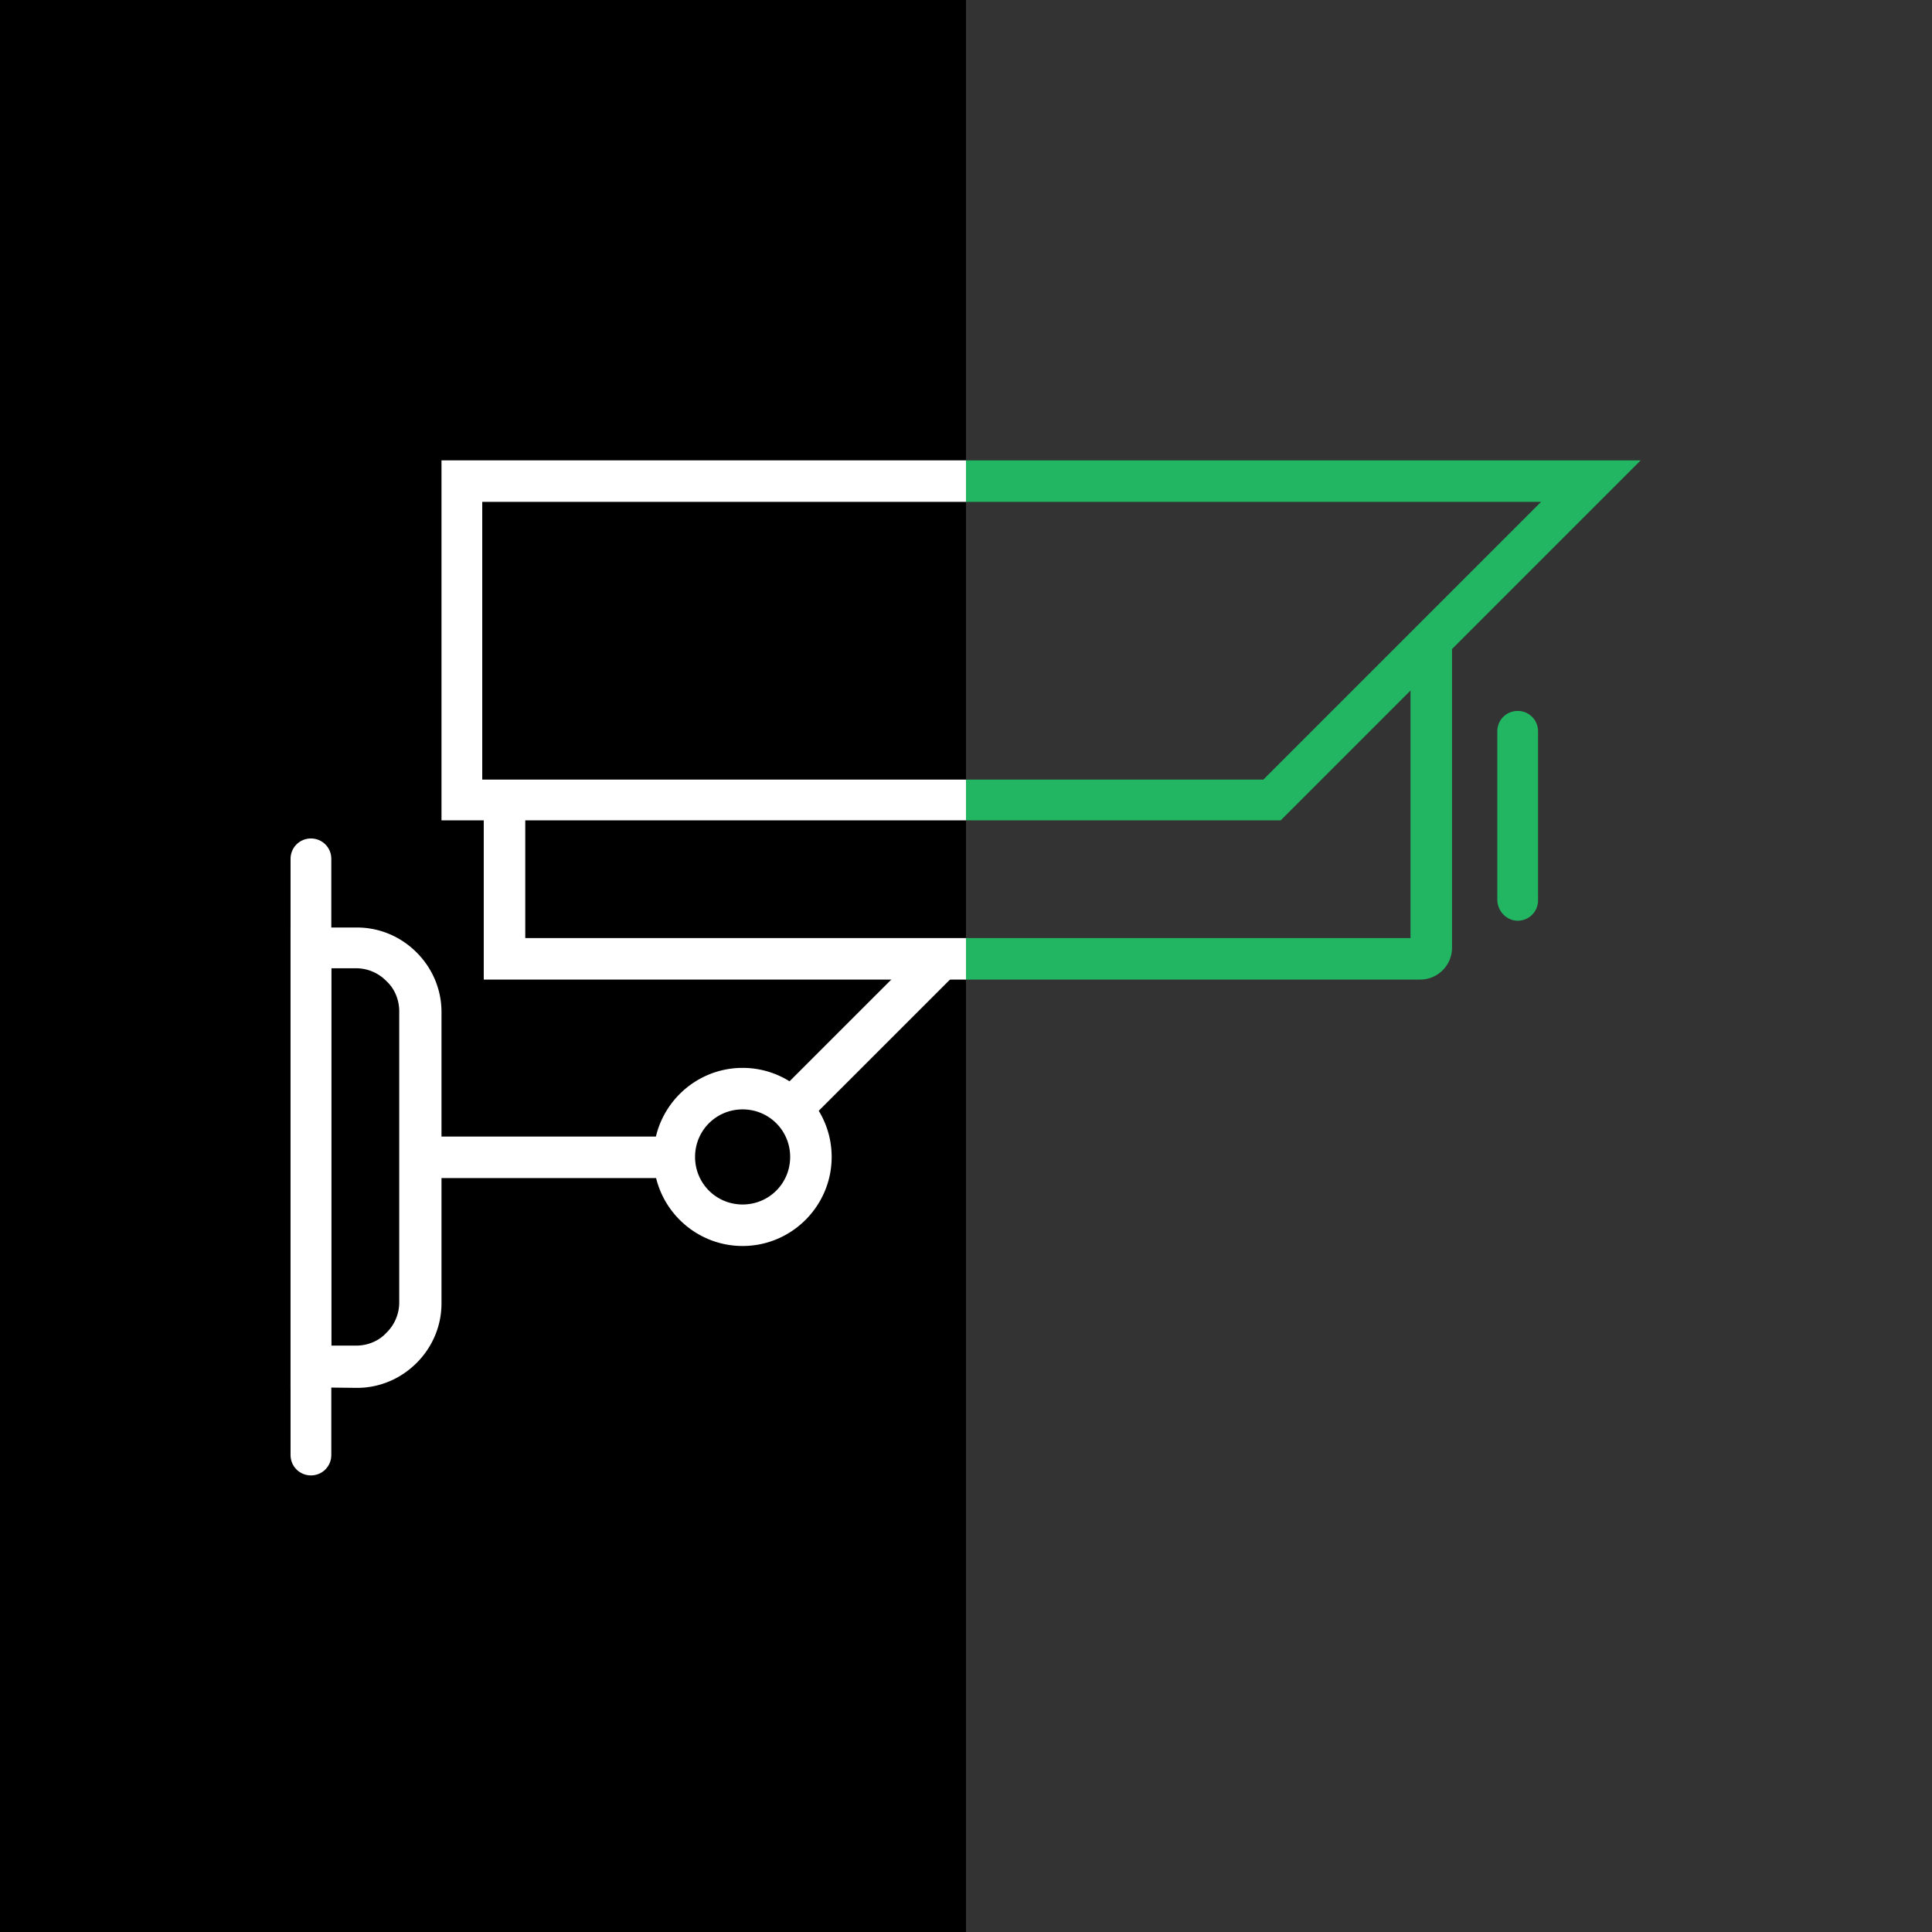 <svg xmlns="http://www.w3.org/2000/svg" id="Warstwa_1" x="0" y="0" version="1.1" viewBox="0 0 256 256" xml:space="preserve"><rect x="0" y="0" width="256" height="256" fill="#333333" stroke="none"/><style>.st0{fill:#22b662}.st1{fill:#fff}</style><path d="M100.7 134.3h28.1v5.5h-28.1z" class="st0" transform="rotate(-44.992 114.707 136.983)"/><path d="M56.1 150.6h33.2v5.5H56.1z" class="st0"/><path d="M86.6 152.8a11.77 11.77 0 0123.5.5c0 6.5-5.3 11.8-11.8 11.8-6.6 0-11.9-5.6-11.7-12.3zm5.6-.9a6.32 6.32 0 104.7-4.7c-2.3.5-4.2 2.3-4.7 4.7zM38.5 183.8v-60.9h8.8c3 0 5.8 1.2 7.9 3.3 2.1 2.1 3.3 4.9 3.3 7.9v38.4c0 2.3-.6 4.5-1.8 6.4-2.2 3.2-5.6 5-9.3 5l-8.9-.1zm5.4-55.5v50h3.3c2.1 0 4-1.1 5.1-3.1.5-.8.6-1.8.6-2.8V134c0-1-.2-1.9-.7-2.8-1.1-1.9-3-3-5.1-3h-3.2z" class="st0"/><path d="M38.5 111.1H44v84.4h-5.5z" class="st0"/><g><path d="M64.1 129.8h124.1c2.3 0 4.2-1.9 4.2-4.2V84.8h-5.5v39.5H69.6v-18.4h-5.5v23.9z" class="st0"/><path d="M58.5 61h158.9l-47.7 47.7H58.5V61zm145.7 5.5H63.9v36.8h103.5l36.8-36.8zM201.1 122c1.5 0 2.7-1.2 2.7-2.7V96.9c0-1.5-1.2-2.7-2.7-2.7-1.5 0-2.7 1.2-2.7 2.7v22.3c0 1.5 1.2 2.8 2.7 2.8z" class="st0"/></g><g><path d="M0 0h128v256H0z"/></g><g><path d="M100.7 134.3h28.1v5.5h-28.1z" class="st1" transform="rotate(-44.992 114.707 136.983)"/><path d="M56.1 150.6h33.2v5.5H56.1z" class="st1"/><path d="M86.6 153.3c0-6.5 5.3-11.8 11.8-11.8 6.5 0 11.8 5.3 11.8 11.8 0 6.5-5.3 11.8-11.8 11.8-6.5 0-11.8-5.3-11.8-11.8zm5.5 0c0 3.5 2.8 6.3 6.3 6.3s6.3-2.8 6.3-6.3-2.8-6.3-6.3-6.3-6.3 2.8-6.3 6.3zM38.5 183.8v-60.9h8.8c3 0 5.8 1.2 7.9 3.3 2.1 2.1 3.3 4.9 3.3 7.9v38.6c0 3-1.2 5.8-3.3 7.9-2.1 2.1-4.9 3.3-7.9 3.3l-8.8-.1zm5.4-55.5v50h3.3c1.5 0 3-.6 4-1.7a5.6 5.6 0 001.7-4V134c0-1.5-.6-3-1.7-4a5.6 5.6 0 00-4-1.7h-3.3z" class="st1"/><path d="M41.2 195.5c1.5 0 2.7-1.2 2.7-2.7v-79c0-1.5-1.2-2.7-2.7-2.7-1.5 0-2.7 1.2-2.7 2.7v79c0 1.5 1.2 2.7 2.7 2.7z" class="st1"/><g><path d="M64.1 129.8H128v-5.5H69.6v-18.4h-5.5z" class="st1"/><path d="M58.5 61H128v47.7H58.5V61zm69.5 5.5H63.9v36.8H128V66.5z" class="st1"/></g></g></svg>